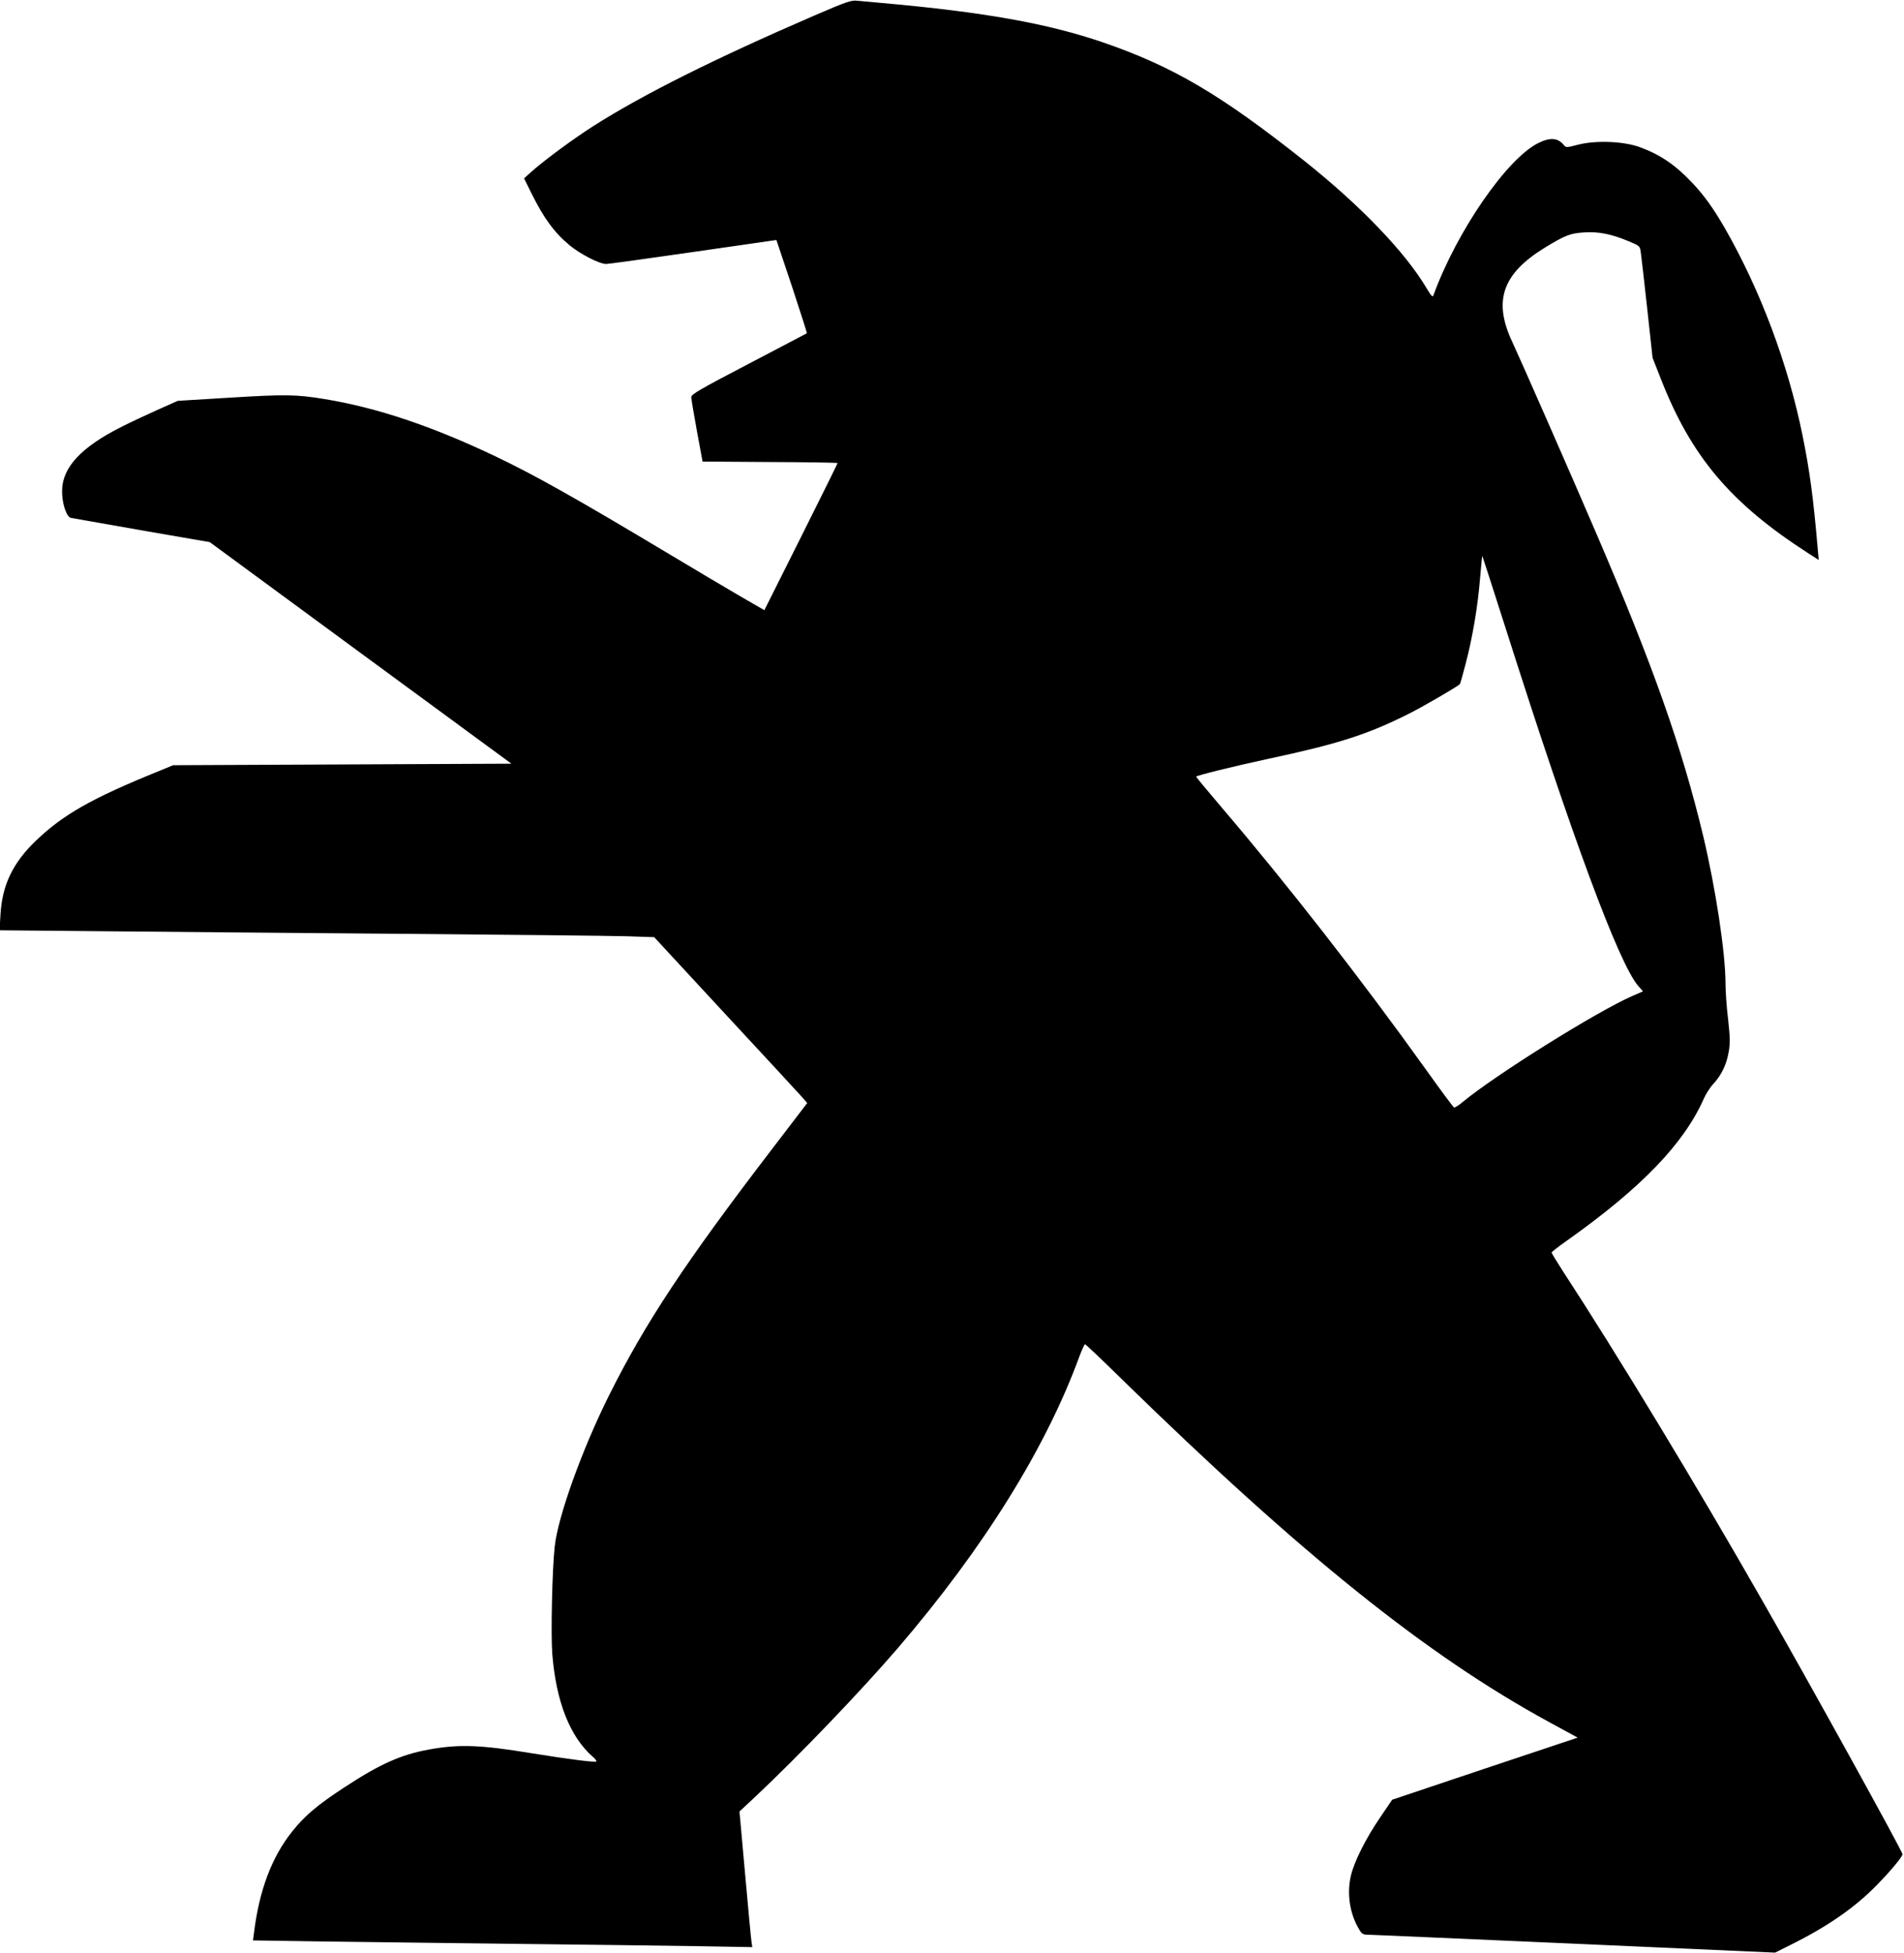 <?xml version="1.0" standalone="no"?>
<!DOCTYPE svg PUBLIC "-//W3C//DTD SVG 20010904//EN"
 "http://www.w3.org/TR/2001/REC-SVG-20010904/DTD/svg10.dtd">
<svg version="1.0" xmlns="http://www.w3.org/2000/svg"
 width="1248pt" height="1280pt" viewBox="0 0 1248 1280"
 preserveAspectRatio="xMidYMid meet">
<g transform="translate(0,1280) scale(0.1,-0.1)"
fill="#000000" stroke="none">
<path d="M5335 12697 c-649 -281 -1115 -513 -1444 -722 -126 -80 -322 -224
-406 -299 l-50 -45 48 -97 c82 -165 150 -258 251 -342 69 -57 195 -122 238
-122 18 0 277 36 575 79 l542 78 102 -304 c55 -167 99 -305 98 -307 -2 -1
-174 -92 -381 -200 -324 -169 -378 -201 -377 -219 0 -12 17 -112 37 -222 l37
-200 443 -3 c243 -1 442 -4 442 -7 0 -3 -108 -221 -240 -485 l-240 -479 -154
89 c-84 49 -311 183 -502 298 -585 350 -849 498 -1104 620 -418 199 -777 320
-1125 377 -184 30 -256 31 -615 9 l-345 -21 -137 -61 c-75 -34 -178 -82 -229
-108 -265 -133 -390 -266 -392 -418 -2 -81 28 -173 57 -180 11 -2 221 -39 466
-82 l445 -77 988 -726 989 -726 -1109 -5 -1108 -5 -90 -37 c-442 -179 -629
-285 -809 -457 -153 -147 -222 -292 -233 -487 l-6 -101 664 -6 c365 -4 1249
-11 1964 -17 715 -6 1382 -13 1481 -16 l182 -6 468 -506 c258 -278 484 -522
502 -543 l33 -38 -224 -293 c-577 -753 -837 -1147 -1075 -1623 -177 -355 -335
-794 -356 -990 -17 -150 -26 -578 -16 -705 25 -313 116 -542 264 -672 17 -14
28 -29 25 -32 -7 -8 -184 15 -420 53 -340 56 -479 61 -678 25 -181 -33 -319
-94 -551 -246 -180 -118 -260 -185 -344 -290 -134 -167 -217 -386 -251 -664
l-7 -51 464 -7 c255 -3 837 -11 1293 -16 457 -5 984 -12 1173 -15 l343 -6 -5
33 c-3 18 -22 218 -42 444 l-37 412 104 97 c287 270 691 691 935 975 561 654
970 1310 1190 1913 16 42 32 77 36 77 4 0 110 -100 235 -223 1187 -1160 2005
-1816 2805 -2252 l189 -103 -608 -203 -608 -204 -78 -115 c-95 -139 -171 -290
-193 -385 -27 -118 -6 -252 56 -352 18 -30 25 -33 67 -33 27 -1 635 -27 1353
-59 l1305 -58 106 53 c241 120 419 244 561 390 94 96 168 186 168 202 0 19
-606 1116 -913 1652 -441 773 -959 1627 -1316 2174 -39 61 -71 113 -71 117 0
4 46 40 103 80 485 344 764 633 895 929 13 30 41 74 62 96 53 57 88 130 101
211 10 55 9 95 -4 213 -10 80 -17 185 -17 233 0 200 -64 622 -146 967 -138
577 -328 1116 -697 1975 -178 415 -497 1140 -555 1265 -126 268 -65 446 214
617 133 81 165 94 259 100 93 6 178 -11 290 -58 70 -29 74 -32 79 -67 3 -20
22 -185 42 -367 l36 -330 55 -140 c199 -508 457 -813 961 -1138 l73 -47 -6 68
c-30 345 -52 510 -100 748 -96 472 -276 951 -510 1360 -76 131 -134 212 -214
297 -110 116 -208 183 -341 232 -105 39 -287 47 -405 17 -77 -20 -81 -20 -95
-2 -39 47 -89 51 -166 13 -206 -101 -535 -578 -688 -997 -5 -16 -13 -9 -44 43
-140 237 -434 543 -798 833 -551 437 -862 621 -1324 780 -361 124 -782 199
-1445 258 -66 6 -140 13 -165 15 -40 5 -69 -5 -285 -98z m4530 -4002 c441
-1388 747 -2213 874 -2358 l30 -34 -73 -32 c-234 -103 -899 -519 -1108 -693
-26 -22 -52 -38 -57 -36 -5 1 -91 117 -190 256 -425 593 -900 1202 -1335 1712
-91 107 -166 197 -166 200 0 7 251 69 465 115 468 100 655 160 927 296 94 47
302 168 337 195 2 2 19 61 37 131 45 170 80 374 95 560 7 84 14 151 15 150 1
-1 68 -209 149 -462z"/>
</g>
</svg>
